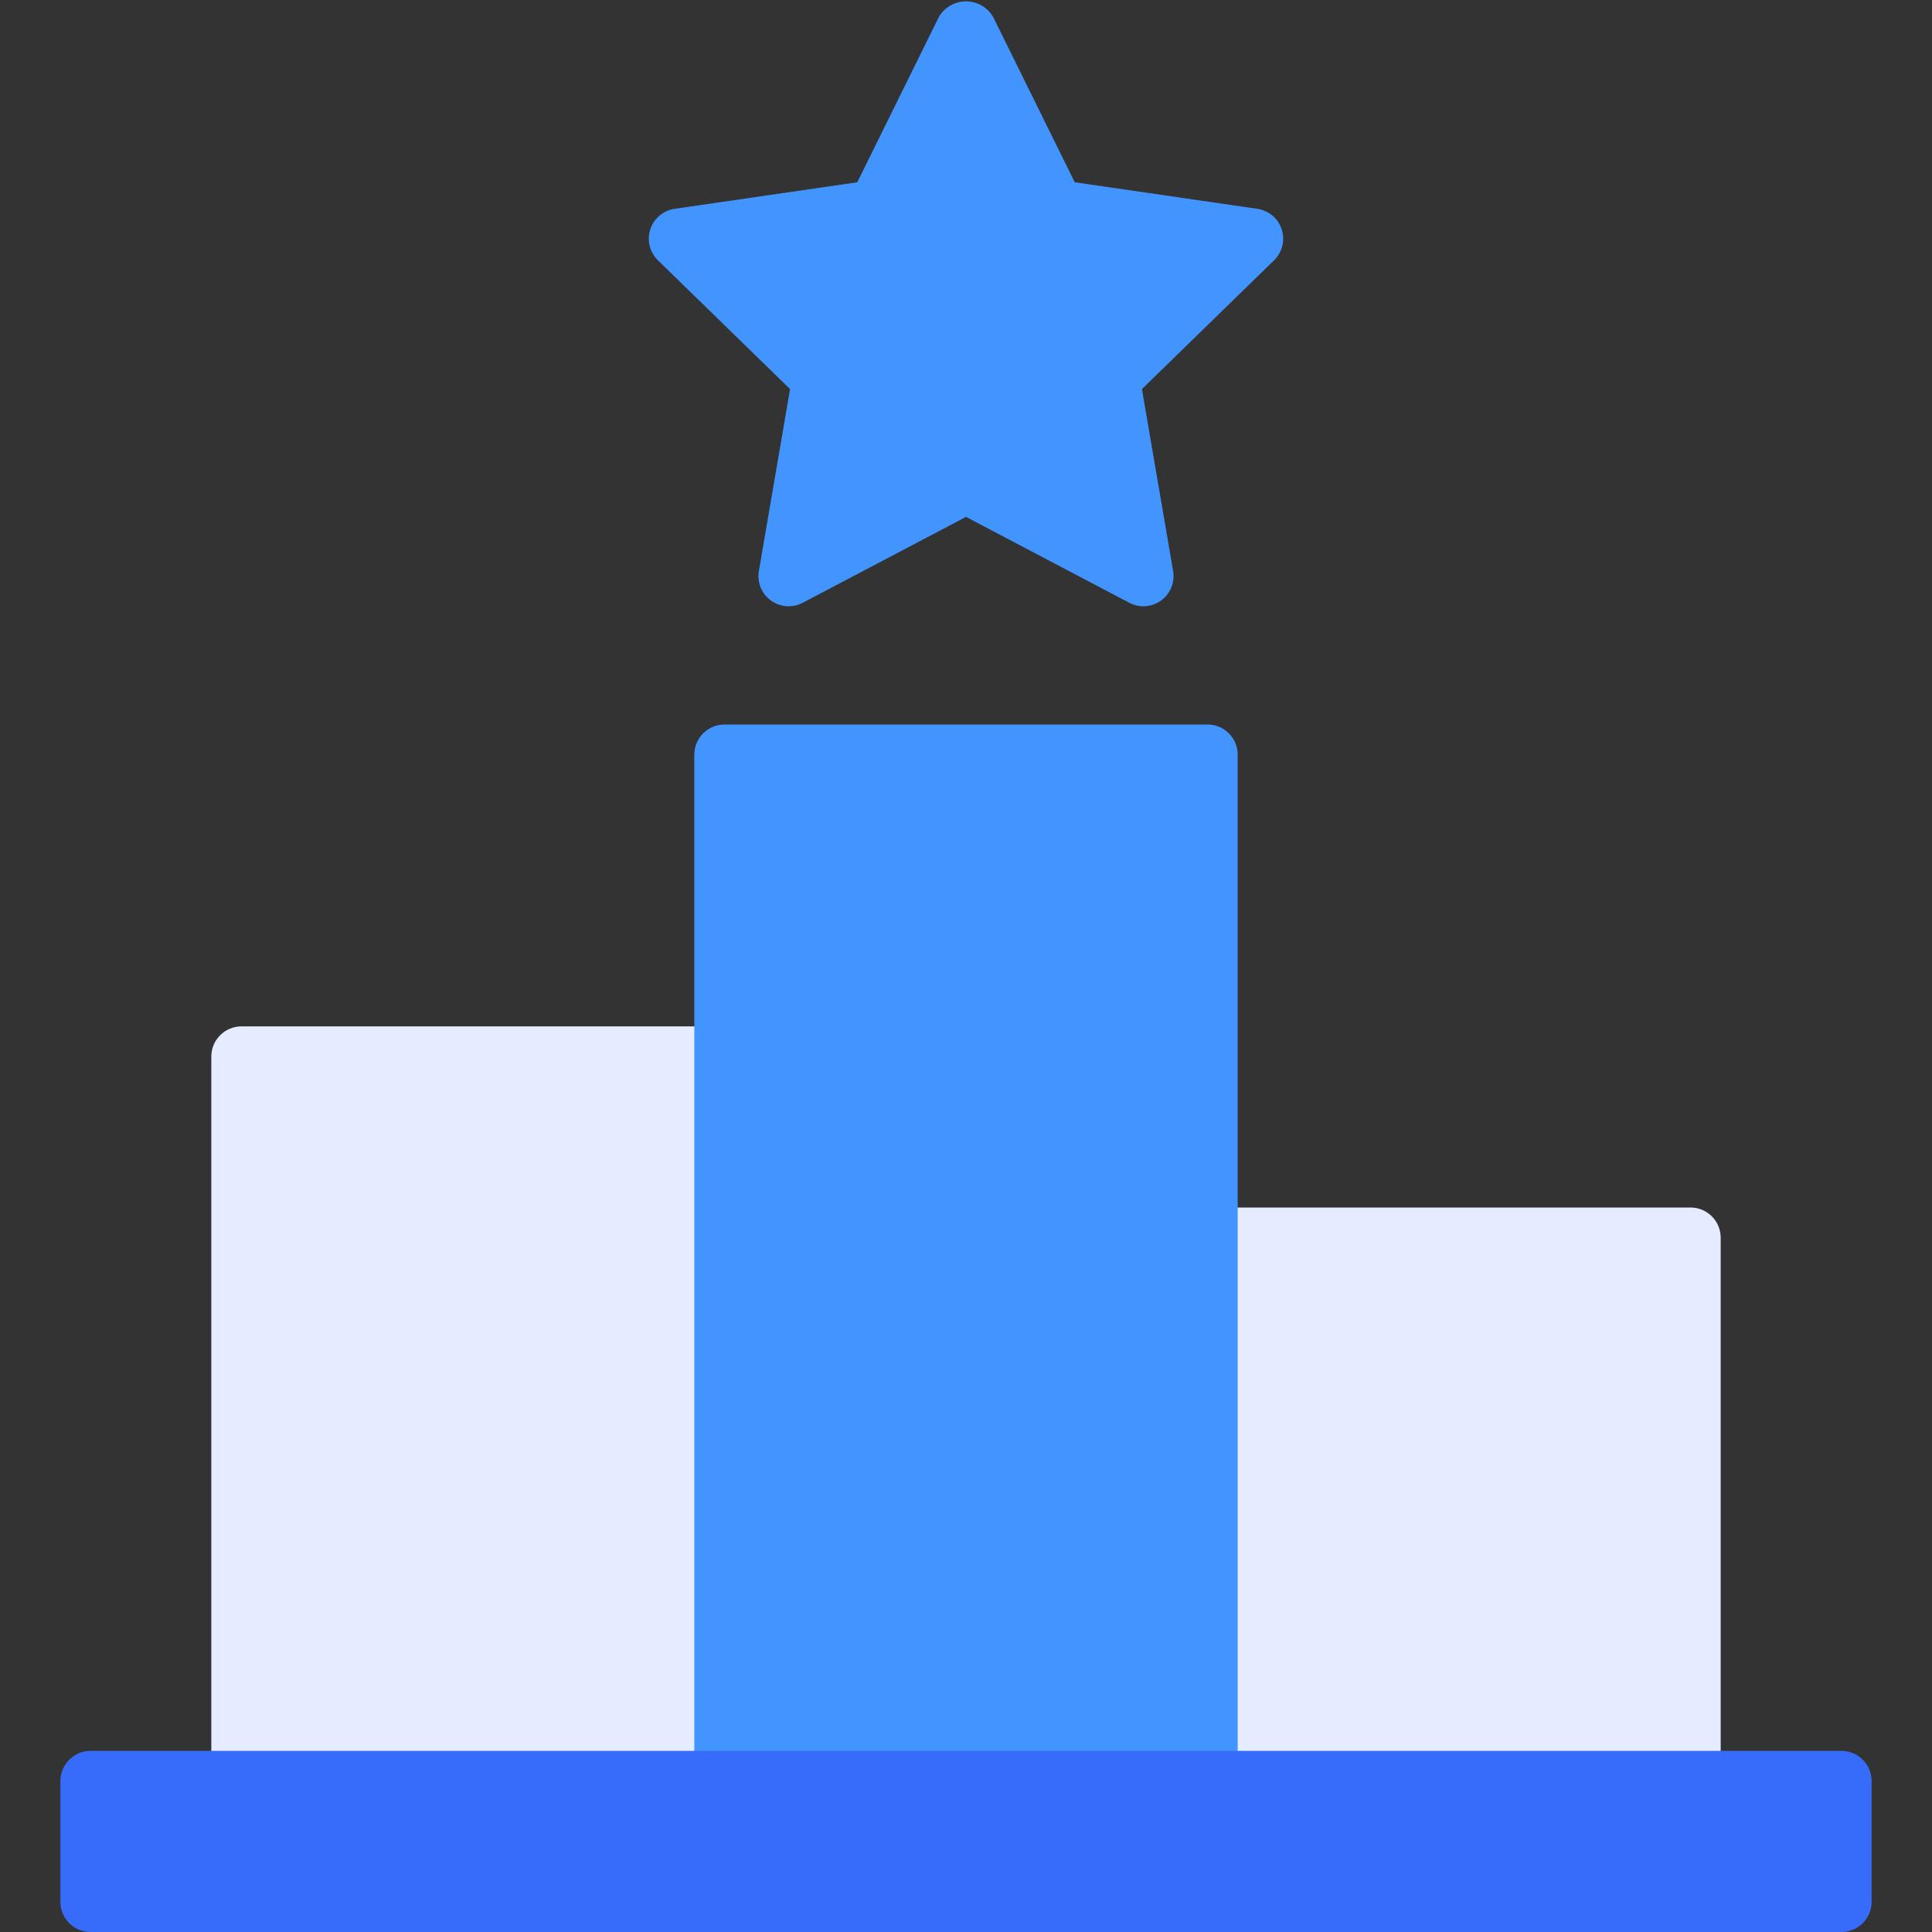<svg width="64" height="64" viewBox="0 0 64 64" fill="none" xmlns="http://www.w3.org/2000/svg">
<rect x="0" y="0" width="64" height="64" fill="#333333" stroke="none"/>
<g clip-path="url(#clip0_7377_58466)">
<path d="M56 40H40C39.448 40 39 40.448 39 41V59C39 59.552 39.448 60 40 60H56C56.552 60 57 59.552 57 59V41C57 40.448 56.552 40 56 40Z" fill="#E6ECFF"/>
<path d="M24 34H8C7.448 34 7 34.448 7 35V59C7 59.552 7.448 60 8 60H24C24.552 60 25 59.552 25 59V35C25 34.448 24.552 34 24 34Z" fill="#E6ECFF"/>
<path d="M42.458 7.597C42.4 7.42 42.294 7.262 42.152 7.142C42.009 7.022 41.836 6.944 41.651 6.917L35.602 6.038L32.897 0.557C32.804 0.401 32.673 0.272 32.516 0.182C32.359 0.092 32.181 0.045 32 0.045C31.819 0.045 31.641 0.092 31.484 0.182C31.327 0.272 31.195 0.401 31.104 0.557L28.398 6.038L22.349 6.917C22.164 6.944 21.991 7.022 21.848 7.142C21.706 7.262 21.599 7.42 21.542 7.597C21.484 7.775 21.477 7.965 21.522 8.146C21.567 8.328 21.661 8.493 21.795 8.623L26.172 12.889L25.139 18.914C25.107 19.098 25.128 19.287 25.198 19.46C25.268 19.633 25.386 19.783 25.537 19.892C25.688 20.002 25.866 20.067 26.052 20.081C26.239 20.094 26.425 20.055 26.59 19.968L32 17.123L37.41 19.968C37.575 20.055 37.761 20.094 37.947 20.081C38.134 20.067 38.312 20.002 38.463 19.892C38.614 19.782 38.732 19.633 38.802 19.46C38.872 19.287 38.893 19.098 38.861 18.914L37.828 12.889L42.205 8.623C42.339 8.493 42.433 8.328 42.478 8.146C42.523 7.965 42.516 7.775 42.458 7.597Z" fill="#4294FF"/>
<path d="M40 24H24C23.448 24 23 24.448 23 25V59C23 59.552 23.448 60 24 60H40C40.552 60 41 59.552 41 59V25C41 24.448 40.552 24 40 24Z" fill="#4294FF"/>
<path d="M61 58H3C2.448 58 2 58.448 2 59V63C2 63.552 2.448 64 3 64H61C61.552 64 62 63.552 62 63V59C62 58.448 61.552 58 61 58Z" fill="#376CFB"/>
</g>
<defs>
<clipPath id="clip0_7377_58466">
<rect width="64" height="64" fill="white"/>
</clipPath>
</defs>
</svg>
